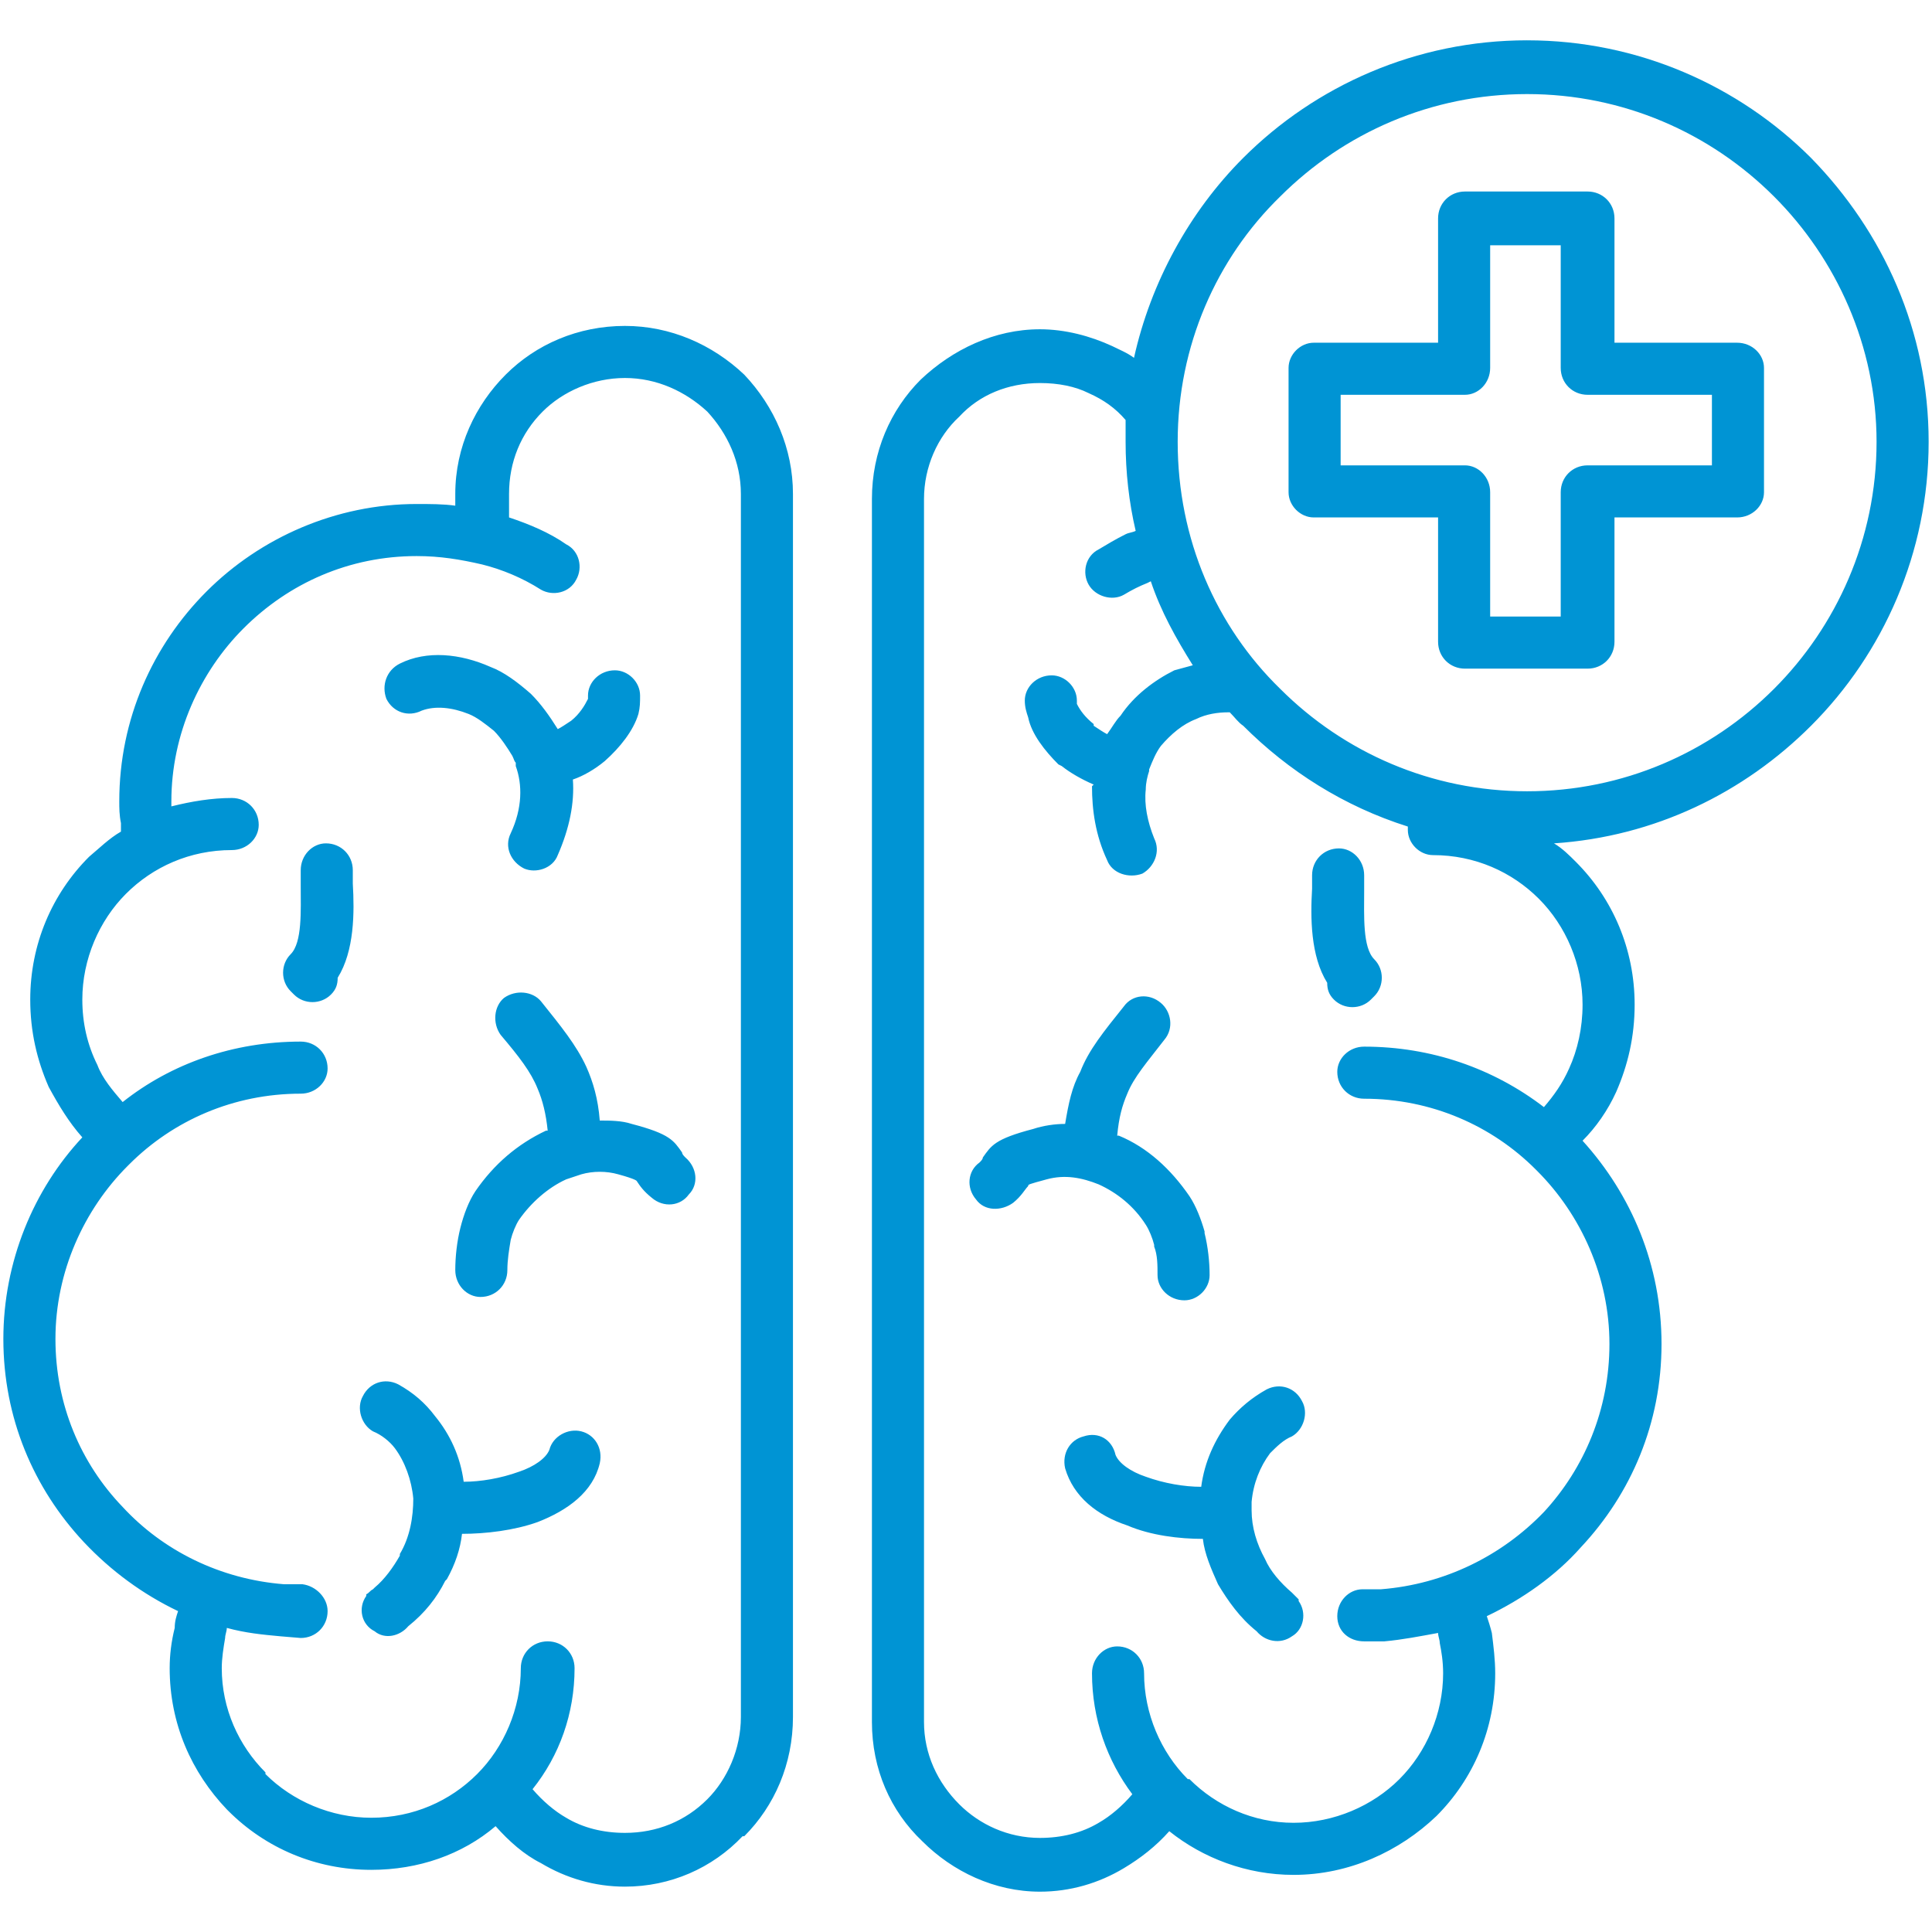 <?xml version="1.0" encoding="UTF-8"?>
<!DOCTYPE svg PUBLIC "-//W3C//DTD SVG 1.1//EN" "http://www.w3.org/Graphics/SVG/1.1/DTD/svg11.dtd">
<!-- Creator: CorelDRAW X8 -->
<svg xmlns="http://www.w3.org/2000/svg" xml:space="preserve" width="115px" height="115px" version="1.1" style="shape-rendering:geometricPrecision; text-rendering:geometricPrecision; image-rendering:optimizeQuality; fill-rule:evenodd; clip-rule:evenodd"
viewBox="0 0 1150 1150"
 xmlns:xlink="http://www.w3.org/1999/xlink">
 <defs>
  <style type="text/css">
   <![CDATA[
    .fil0 {fill:#0094D4;fill-rule:nonzero}
   ]]>
  </style>
 </defs>
 <g id="Layer_x0020_1">
  <path class="fil0" d="M271 301l0 -7c0,-28 12,-53 30,-71l0 0c18,-18 43,-29 71,-29 27,0 52,11 71,29l0 0c18,19 29,44 29,71l0 728c0,28 -11,53 -29,71l-1 0c-18,19 -43,30 -70,30 -18,0 -35,-5 -50,-14 -10,-5 -19,-13 -27,-22 -20,17 -46,26 -74,26 -33,0 -63,-13 -85,-35l-1 -1c-21,-22 -34,-51 -34,-84 0,-8 1,-16 3,-24 0,-4 1,-7 2,-10 -21,-10 -40,-24 -56,-41 -30,-32 -48,-74 -48,-121 0,-46 18,-89 47,-120 -8,-9 -14,-19 -20,-30 -7,-16 -11,-33 -11,-52 0,-33 13,-63 35,-85 6,-5 12,-11 19,-15l0 -5c-1,-5 -1,-9 -1,-13 0,-49 20,-93 52,-125l0 0c32,-32 77,-52 125,-52 8,0 16,0 23,1zm601 -187l73 0c9,0 16,7 16,16l0 74 73 0c9,0 16,7 16,15l0 74c0,8 -7,15 -16,15l-73 0 0 74c0,9 -7,16 -16,16l-73 0c-9,0 -16,-7 -16,-16l0 -74 -74 0c-8,0 -15,-7 -15,-15l0 -74c0,-8 7,-15 15,-15l74 0 0 -74c0,-9 7,-16 16,-16zm57 32l-42 0 0 73c0,9 -7,16 -15,16l-74 0 0 42 74 0c8,0 15,7 15,16l0 74 42 0 0 -74c0,-9 7,-16 16,-16l74 0 0 -42 -74 0c-9,0 -16,-7 -16,-16l0 -73zm-20 -122c66,0 126,27 169,70 43,44 70,103 70,169 0,66 -27,126 -70,169 -40,40 -93,66 -153,70 5,3 9,7 13,11 22,22 35,52 35,85 0,19 -4,36 -11,52 -5,11 -12,21 -20,29 29,32 47,74 47,121 0,47 -18,89 -48,121 -15,17 -35,31 -56,41 1,3 2,6 3,10 1,8 2,16 2,24 0,33 -13,63 -35,85 -22,21 -52,35 -85,35 -28,0 -54,-10 -74,-26 -8,9 -17,16 -27,22 -15,9 -32,14 -50,14 -27,0 -52,-12 -70,-30l0 0c-19,-18 -30,-43 -30,-71l0 -728c0,-28 11,-53 29,-71l0 0c19,-18 44,-30 71,-30 15,0 30,4 43,10 4,2 9,4 13,7 10,-45 33,-87 65,-119 43,-43 103,-70 169,-70zm-71 468c-38,-12 -71,-33 -98,-60 -3,-2 -5,-5 -8,-8l-1 0c-6,0 -13,1 -19,4 -8,3 -15,9 -21,16 -3,4 -5,9 -7,14l0 0 0 0 0 1c-1,3 -2,7 -2,11 -1,9 1,19 5,29 4,8 0,17 -7,21 -8,3 -18,0 -21,-8 -7,-15 -9,-30 -9,-44l1 -1c-7,-3 -14,-7 -19,-11l-2 -1c-8,-8 -16,-18 -18,-28 -1,-3 -2,-6 -2,-10 0,-8 7,-15 16,-15 8,0 15,7 15,15l0 2c2,4 5,8 10,12l0 1c3,2 6,4 8,5 3,-4 5,-8 8,-11 8,-12 20,-21 32,-27 4,-1 7,-2 11,-3 -10,-16 -19,-32 -25,-50l-2 1c-5,2 -9,4 -14,7 -7,4 -17,1 -21,-6 -4,-7 -2,-17 6,-21 5,-3 10,-6 16,-9 2,-1 4,-1 6,-2 -4,-17 -6,-35 -6,-53 0,-4 0,-9 0,-13 -6,-7 -13,-12 -22,-16 -8,-4 -18,-6 -29,-6 -19,0 -36,7 -48,20 -13,12 -21,30 -21,49l0 728c0,19 8,36 21,49 12,12 29,20 48,20 13,0 25,-3 35,-9 7,-4 14,-10 20,-17 -15,-20 -24,-45 -24,-72 0,-9 7,-16 15,-16 9,0 16,7 16,16 0,24 10,47 26,63l1 0c16,16 38,26 62,26 24,0 47,-10 63,-26 16,-16 26,-39 26,-63 0,-7 -1,-13 -2,-18 0,-2 -1,-4 -1,-6 -11,2 -21,4 -32,5l-12 0c-9,0 -16,-6 -16,-15 0,-9 7,-16 15,-16l11 0c38,-3 72,-20 97,-46 24,-26 39,-61 39,-100 0,-40 -17,-77 -43,-103l-1 -1c-26,-26 -62,-42 -102,-42 -9,0 -16,-7 -16,-16 0,-8 7,-15 16,-15 40,0 77,13 107,36 6,-7 11,-14 15,-23 5,-11 8,-24 8,-38 0,-24 -10,-47 -26,-63 -16,-16 -38,-26 -63,-26 -8,0 -15,-7 -15,-15 0,-1 0,-2 0,-2zm218 -375c-38,-38 -90,-61 -147,-61 -57,0 -109,23 -147,61 -38,37 -61,89 -61,146 0,58 23,110 61,147 38,38 90,61 147,61 57,0 109,-23 147,-61 37,-37 61,-89 61,-147 0,-57 -24,-109 -61,-146zm-340 799c-14,0 -31,-2 -45,-8 -18,-6 -32,-17 -37,-34 -2,-9 3,-17 11,-19 9,-3 17,2 19,11 2,5 9,10 18,13 11,4 23,6 33,6 2,-15 8,-28 17,-40 6,-7 13,-13 22,-18 8,-4 17,-1 21,7 4,7 1,17 -6,21 -5,2 -9,6 -13,10 -6,8 -10,18 -11,29 0,2 0,3 0,5l0 0 0 0c0,10 3,20 8,29 3,7 9,14 16,20l0 0c2,2 3,3 4,4l0 1c5,7 3,17 -4,21 -7,5 -16,3 -21,-3 -10,-8 -17,-18 -23,-28 -4,-9 -8,-18 -9,-27zm65 -395c0,-9 7,-16 16,-16 8,0 15,7 15,16l0 9c0,15 -1,34 6,41 6,6 6,16 0,22l-2 2c-6,6 -16,6 -22,0 -3,-3 -4,-6 -4,-10 -10,-16 -10,-39 -9,-56l0 -8zm-112 78c5,-7 15,-8 22,-2 6,5 8,15 2,22 -10,13 -18,22 -22,32 -3,7 -5,14 -6,25l1 0c17,7 31,20 42,36 4,6 7,14 9,21l0 1c2,8 3,17 3,25 0,8 -7,15 -15,15 -9,0 -16,-7 -16,-15 0,-6 0,-12 -2,-17l0 -1c-1,-4 -3,-9 -5,-12 -7,-11 -17,-19 -28,-24 -10,-4 -20,-6 -31,-3 -11,3 -11,3 -11,4 -2,2 -4,6 -9,10 -7,5 -17,5 -22,-2 -6,-7 -5,-17 2,-22 1,-1 2,-2 2,-3 5,-7 7,-11 30,-17 6,-2 13,-3 19,-3 2,-12 4,-22 9,-31 5,-13 14,-24 26,-39zm-362 -143c0,-1 0,-1 0,-2 -1,-1 -1,-2 -2,-4 -3,-5 -7,-11 -11,-15 -5,-4 -10,-8 -15,-10 -10,-4 -20,-5 -28,-2 -8,4 -17,1 -21,-7 -3,-8 0,-17 8,-21 16,-8 36,-6 54,2 8,3 16,9 24,16 6,6 11,13 16,21 2,-1 5,-3 8,-5 5,-4 8,-9 10,-13l0 -2c0,-8 7,-15 16,-15 8,0 15,7 15,15 0,4 0,7 -1,11 -3,10 -11,20 -20,28 -6,5 -13,9 -19,11 1,14 -2,29 -9,45 -3,8 -13,11 -20,8 -8,-4 -12,-13 -8,-21 7,-15 7,-29 3,-40zm-31 426c10,0 22,-2 33,-6 9,-3 16,-8 18,-13 2,-8 11,-13 19,-11 8,2 13,10 11,19 -4,17 -19,28 -37,35 -14,5 -31,7 -45,7 -1,9 -4,18 -9,27l-1 1c-5,10 -12,19 -22,27 -5,6 -14,8 -20,3 -8,-4 -10,-14 -5,-21l0 -1c2,-1 2,-2 4,-3l1 -1c6,-5 11,-12 15,-19l0 -1c6,-10 8,-22 8,-33 -1,-11 -5,-22 -11,-30 -3,-4 -8,-8 -13,-10 -7,-4 -10,-14 -6,-21 4,-8 13,-11 21,-7 9,5 16,11 22,19 9,11 15,24 17,39zm-97 -364c0,-9 7,-16 15,-16 9,0 16,7 16,16l0 8c1,17 1,40 -9,56 0,4 -1,7 -4,10 -6,6 -16,6 -22,0l-2 -2c-6,-6 -6,-16 0,-22 7,-7 6,-26 6,-41l0 -9zm119 98c-5,-7 -4,-17 2,-22 7,-5 17,-4 22,2 12,15 21,26 27,39 4,9 7,19 8,32 6,0 13,0 19,2 23,6 25,10 30,17 0,1 1,2 2,3 7,6 8,16 2,22 -5,7 -15,8 -22,2 -5,-4 -7,-7 -9,-10 0,0 0,-1 -11,-4 -7,-2 -15,-2 -22,0l0 0c-3,1 -6,2 -9,3 -11,5 -21,14 -28,24 -2,3 -4,8 -5,12 -1,6 -2,12 -2,18 0,9 -7,16 -16,16 -8,0 -15,-7 -15,-16 0,-8 1,-17 3,-25 2,-8 5,-16 9,-22 11,-16 25,-28 42,-36l1 0c-1,-10 -3,-18 -6,-25 -4,-10 -11,-19 -22,-32zm19 449c6,7 13,13 20,17 10,6 22,9 35,9 19,0 36,-7 49,-20 12,-12 20,-30 20,-49l0 -728c0,-19 -8,-36 -20,-49 -13,-12 -30,-20 -49,-20 -19,0 -37,8 -49,20 -13,13 -20,30 -20,49l0 14c12,4 24,9 34,16 8,4 10,14 6,21 -4,8 -14,10 -21,6 -11,-7 -23,-12 -35,-15 -13,-3 -25,-5 -39,-5 -40,0 -76,16 -103,43 -26,26 -43,63 -43,103l0 3c12,-3 24,-5 36,-5 9,0 16,7 16,16 0,8 -7,15 -16,15 -25,0 -47,10 -63,26 -16,16 -26,39 -26,63 0,14 3,27 9,39 3,8 9,15 15,22 29,-23 66,-36 106,-36 9,0 16,7 16,16 0,8 -7,15 -16,15 -40,0 -76,16 -102,42l-1 1c-26,26 -43,63 -43,103 0,39 15,74 40,100 24,26 58,43 96,46l11 0c8,1 15,8 15,16 0,9 -7,16 -16,16l-12 -1c-11,-1 -21,-2 -32,-5 0,2 -1,4 -1,6 -1,6 -2,12 -2,18 0,24 10,46 26,62l0 1c16,16 39,26 63,26 25,0 47,-10 63,-26 16,-16 26,-39 26,-63 0,-9 7,-16 16,-16 9,0 16,7 16,16 0,27 -9,52 -25,72z"/>
 </g>
</svg>
